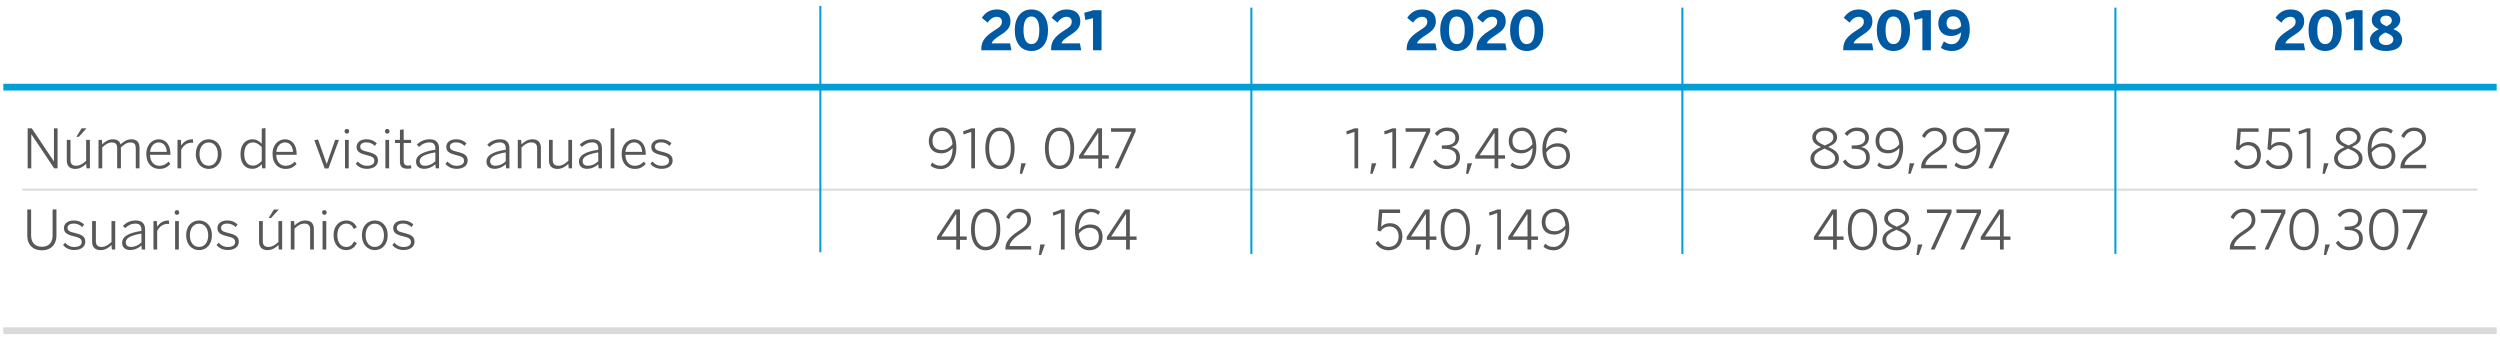 <?xml version="1.0" encoding="utf-8"?>
<!-- Generator: Adobe Illustrator 25.0.1, SVG Export Plug-In . SVG Version: 6.00 Build 0)  -->
<svg version="1.1" xmlns="http://www.w3.org/2000/svg" xmlns:xlink="http://www.w3.org/1999/xlink" x="0px" y="0px" width="750px"
	 height="101px" viewBox="0 0 750 101" enable-background="new 0 0 750 101" xml:space="preserve">
<g id="Capa_1">
	<g>
		
			<line fill="none" stroke="#DADADA" stroke-width="0.609" stroke-miterlimit="10" x1="6.755" y1="56.892" x2="743.245" y2="56.892"/>
		<g>
			<path fill="#575756" d="M8.296,50.5V38.49h1.233l6.623,9.9h0.032v-9.9h1.088V50.5h-1.023L9.416,40.292H9.385V50.5H8.296z"/>
			<path fill="#575756" d="M20.037,48.163v-6.199h1.12v5.973c0,1.2,0.503,1.785,1.703,1.785c1.088,0,2.014-0.585,2.987-1.493v-6.265
				h1.12V50.5H25.96l-0.113-1.347c-0.86,0.828-1.949,1.525-3.247,1.525C20.898,50.679,20.037,49.754,20.037,48.163z M24.468,38.507
				h1.477l-2.288,2.531h-0.731L24.468,38.507z"/>
			<path fill="#575756" d="M29.552,50.5v-8.537h1.007l0.113,1.347c0.844-0.844,1.851-1.525,3.132-1.525
				c1.445,0,2.127,0.632,2.371,1.541c0.876-0.843,1.947-1.541,3.213-1.541c1.752,0,2.466,0.99,2.466,2.531V50.5h-1.12v-5.973
				c0-1.201-0.404-1.785-1.606-1.785c-1.039,0-1.899,0.568-2.856,1.493V50.5h-1.12v-5.973c0-1.201-0.406-1.785-1.623-1.785
				c-1.023,0-1.899,0.568-2.856,1.493V50.5H29.552z"/>
			<path fill="#575756" d="M43.892,46.216c0-3.019,1.949-4.43,3.748-4.43c1.98,0,3.491,1.525,3.491,4.446v0.211h-6.119
				c0.016,2.094,1.217,3.294,2.809,3.294c1.136,0,1.947-0.438,2.741-1.266l0.553,0.73c-0.942,0.99-1.883,1.477-3.312,1.477
				C45.644,50.679,43.892,49.136,43.892,46.216z M50.043,45.566c-0.113-1.623-0.892-2.841-2.418-2.841
				c-1.233,0-2.401,0.926-2.597,2.841H50.043z"/>
			<path fill="#575756" d="M53.244,50.5v-8.537h1.007l0.113,1.671h0.034c0.648-1.039,1.687-1.849,3.358-1.849h0.115l0.097,1.039
				c-0.034-0.017-0.373-0.017-0.406-0.017c-1.411,0-2.547,0.779-3.197,2.126V50.5H53.244z"/>
			<path fill="#575756" d="M58.735,46.231c0-2.856,1.768-4.446,3.877-4.446c2.095,0,3.863,1.59,3.863,4.446
				c0,2.841-1.768,4.447-3.863,4.447C60.519,50.679,58.735,49.072,58.735,46.231z M65.356,46.231c0-1.882-0.942-3.489-2.743-3.489
				c-1.736,0-2.757,1.477-2.757,3.489c0,1.899,0.924,3.49,2.757,3.49C64.333,49.721,65.356,48.244,65.356,46.231z"/>
			<path fill="#575756" d="M72.147,46.248c0-2.986,1.574-4.463,3.554-4.463c1.168,0,2.175,0.584,2.825,1.347v-4.561l1.118-0.162
				V50.5h-1.005l-0.113-1.233c-0.682,0.746-1.576,1.379-2.856,1.379C73.705,50.646,72.147,49.234,72.147,46.248z M78.526,48.293
				v-4.171c-0.878-0.893-1.673-1.396-2.696-1.396c-1.411,0-2.563,1.088-2.563,3.506c0,2.354,1.168,3.457,2.597,3.457
				C76.918,49.688,77.665,49.169,78.526,48.293z"/>
			<path fill="#575756" d="M81.761,46.216c0-3.019,1.947-4.43,3.748-4.43c1.98,0,3.489,1.525,3.489,4.446v0.211h-6.117
				c0.016,2.094,1.217,3.294,2.807,3.294c1.136,0,1.949-0.438,2.743-1.266l0.551,0.73c-0.942,0.99-1.883,1.477-3.31,1.477
				C83.513,50.679,81.761,49.136,81.761,46.216z M87.912,45.566c-0.115-1.623-0.894-2.841-2.418-2.841
				c-1.233,0-2.402,0.926-2.597,2.841H87.912z"/>
			<path fill="#575756" d="M97.412,50.549l-3.116-8.488l1.118-0.211l2.581,7.319h0.034l2.515-7.205h1.136l-3.15,8.585H97.412z"/>
			<path fill="#575756" d="M103.373,39.367c0-0.422,0.26-0.682,0.682-0.682s0.682,0.26,0.682,0.682c0,0.438-0.26,0.714-0.682,0.714
				S103.373,39.805,103.373,39.367z M103.502,50.5v-8.537h1.12V50.5H103.502z"/>
			<path fill="#575756" d="M106.719,49.136l0.616-0.681c0.682,0.779,1.54,1.282,2.741,1.282c1.461,0,2.224-0.568,2.224-1.477
				c0-0.942-0.585-1.33-2.353-1.736c-2.062-0.503-2.969-1.039-2.969-2.5c0-1.217,1.055-2.239,2.904-2.239
				c1.429,0,2.387,0.471,3.148,1.2l-0.567,0.779c-0.698-0.665-1.477-1.055-2.549-1.055c-1.298,0-1.849,0.601-1.849,1.266
				c0,0.796,0.472,1.153,2.046,1.525c2.272,0.536,3.279,1.071,3.279,2.678c0,1.575-1.397,2.467-3.328,2.467
				C108.503,50.646,107.383,49.981,106.719,49.136z"/>
			<path fill="#575756" d="M115.487,39.367c0-0.422,0.26-0.682,0.682-0.682s0.682,0.26,0.682,0.682c0,0.438-0.26,0.714-0.682,0.714
				S115.487,39.805,115.487,39.367z M115.615,50.5v-8.537h1.12V50.5H115.615z"/>
			<path fill="#575756" d="M119.984,48.471v-5.567h-1.477v-0.941h1.477V38.96l1.12-0.162v3.165h2.222v0.941h-2.222v5.405
				c0,0.909,0.341,1.364,1.33,1.364c0.309,0,0.616-0.049,0.844-0.114l0.129,0.957c-0.276,0.05-0.745,0.098-1.168,0.098
				C120.714,50.614,119.984,50.029,119.984,48.471z"/>
			<path fill="#575756" d="M124.807,48.488c0-1.689,1.445-2.906,5.794-3.571v-0.438c0-1.169-0.632-1.753-1.752-1.753
				c-1.33,0-2.256,0.536-3.166,1.348l-0.632-0.699c1.023-0.941,2.143-1.59,3.879-1.59c1.899,0,2.775,1.022,2.775,2.727V50.5h-0.989
				l-0.115-1.217c-0.989,0.876-2.093,1.363-3.376,1.363C125.701,50.646,124.807,49.818,124.807,48.488z M130.601,48.374v-2.662
				c-3.764,0.649-4.69,1.542-4.69,2.645c0,0.893,0.585,1.364,1.558,1.364C128.671,49.721,129.725,49.218,130.601,48.374z"/>
			<path fill="#575756" d="M133.626,49.136l0.616-0.681c0.682,0.779,1.54,1.282,2.741,1.282c1.461,0,2.224-0.568,2.224-1.477
				c0-0.942-0.585-1.33-2.353-1.736c-2.062-0.503-2.969-1.039-2.969-2.5c0-1.217,1.055-2.239,2.904-2.239
				c1.429,0,2.387,0.471,3.148,1.2l-0.567,0.779c-0.698-0.665-1.477-1.055-2.549-1.055c-1.298,0-1.849,0.601-1.849,1.266
				c0,0.796,0.472,1.153,2.046,1.525c2.272,0.536,3.279,1.071,3.279,2.678c0,1.575-1.397,2.467-3.328,2.467
				C135.41,50.646,134.29,49.981,133.626,49.136z"/>
			<path fill="#575756" d="M145.934,48.488c0-1.689,1.443-2.906,5.794-3.571v-0.438c0-1.169-0.634-1.753-1.754-1.753
				c-1.33,0-2.256,0.536-3.164,1.348l-0.632-0.699c1.021-0.941,2.141-1.59,3.877-1.59c1.899,0,2.775,1.022,2.775,2.727V50.5h-0.989
				l-0.113-1.217c-0.991,0.876-2.093,1.363-3.376,1.363C146.826,50.646,145.934,49.818,145.934,48.488z M151.728,48.374v-2.662
				c-3.766,0.649-4.69,1.542-4.69,2.645c0,0.893,0.583,1.364,1.558,1.364C149.795,49.721,150.852,49.218,151.728,48.374z"/>
			<path fill="#575756" d="M155.336,50.5v-8.537h1.005l0.115,1.347c0.842-0.844,1.931-1.525,3.229-1.525
				c1.721,0,2.581,0.925,2.581,2.515V50.5h-1.12v-5.973c0-1.201-0.519-1.802-1.721-1.802c-1.088,0-2.012,0.569-2.969,1.494V50.5
				H155.336z"/>
			<path fill="#575756" d="M164.688,48.163v-6.199h1.12v5.973c0,1.2,0.503,1.785,1.705,1.785c1.088,0,2.012-0.585,2.985-1.493
				v-6.265h1.12V50.5h-1.005l-0.115-1.347c-0.858,0.828-1.947,1.525-3.245,1.525C165.548,50.679,164.688,49.754,164.688,48.163z"/>
			<path fill="#575756" d="M173.685,48.488c0-1.689,1.443-2.906,5.794-3.571v-0.438c0-1.169-0.634-1.753-1.754-1.753
				c-1.33,0-2.256,0.536-3.164,1.348l-0.632-0.699c1.021-0.941,2.141-1.59,3.877-1.59c1.899,0,2.775,1.022,2.775,2.727V50.5h-0.989
				l-0.113-1.217c-0.991,0.876-2.093,1.363-3.376,1.363C174.577,50.646,173.685,49.818,173.685,48.488z M179.48,48.374v-2.662
				c-3.766,0.649-4.69,1.542-4.69,2.645c0,0.893,0.583,1.364,1.558,1.364C177.547,49.721,178.603,49.218,179.48,48.374z"/>
			<path fill="#575756" d="M183.184,50.5V38.571l1.12-0.162V50.5H183.184z"/>
			<path fill="#575756" d="M186.497,46.216c0-3.019,1.949-4.43,3.748-4.43c1.98,0,3.491,1.525,3.491,4.446v0.211h-6.119
				c0.016,2.094,1.217,3.294,2.809,3.294c1.136,0,1.947-0.438,2.741-1.266l0.553,0.73c-0.942,0.99-1.883,1.477-3.312,1.477
				C188.249,50.679,186.497,49.136,186.497,46.216z M192.648,45.566c-0.113-1.623-0.892-2.841-2.418-2.841
				c-1.233,0-2.401,0.926-2.597,2.841H192.648z"/>
			<path fill="#575756" d="M195.12,49.136l0.616-0.681c0.682,0.779,1.542,1.282,2.743,1.282c1.461,0,2.224-0.568,2.224-1.477
				c0-0.942-0.585-1.33-2.355-1.736c-2.06-0.503-2.969-1.039-2.969-2.5c0-1.217,1.055-2.239,2.906-2.239
				c1.427,0,2.385,0.471,3.148,1.2l-0.569,0.779c-0.698-0.665-1.477-1.055-2.547-1.055c-1.298,0-1.849,0.601-1.849,1.266
				c0,0.796,0.47,1.153,2.044,1.525c2.272,0.536,3.279,1.071,3.279,2.678c0,1.575-1.395,2.467-3.326,2.467
				C196.906,50.646,195.786,49.981,195.12,49.136z"/>
		</g>
		<g>
			<path fill="#575756" d="M279.155,49.656l0.519-0.908c0.745,0.616,1.346,0.973,2.581,0.973c2.19,0,3.554-2.337,3.536-5.323
				c-0.761,0.828-1.881,1.607-3.407,1.607c-2.531,0-3.748-1.574-3.748-3.748c0-2.273,1.542-3.993,4.024-3.993
				c2.337,0,4.252,1.899,4.252,6.021c0,3.701-1.947,6.443-4.656,6.443C280.794,50.727,279.837,50.256,279.155,49.656z
				 M285.76,43.245c-0.244-2.758-1.574-3.976-3.148-3.976c-1.721,0-2.856,1.088-2.856,2.97c0,1.591,0.811,2.775,2.759,2.775
				C283.845,45.014,284.997,44.301,285.76,43.245z"/>
			<path fill="#575756" d="M291.382,50.5V39.561l-2.305,0.779l-0.145-0.957l2.515-0.893h1.055V50.5H291.382z"/>
			<path fill="#575756" d="M295.588,44.495c0-3.748,1.59-6.232,4.414-6.232s4.383,2.484,4.383,6.232
				c0,3.749-1.558,6.232-4.383,6.232S295.588,48.244,295.588,44.495z M303.249,44.495c0-3.392-1.283-5.209-3.247-5.209
				c-2.046,0-3.263,1.818-3.263,5.209c0,3.393,1.283,5.21,3.263,5.21C302.032,49.705,303.249,47.888,303.249,44.495z"/>
			<path fill="#575756" d="M305.949,52.139l0.42-3.165h1.397l-1.138,3.165H305.949z"/>
			<path fill="#575756" d="M313.466,44.495c0-3.748,1.59-6.232,4.414-6.232s4.383,2.484,4.383,6.232
				c0,3.749-1.558,6.232-4.383,6.232S313.466,48.244,313.466,44.495z M321.127,44.495c0-3.392-1.283-5.209-3.247-5.209
				c-2.046,0-3.263,1.818-3.263,5.209c0,3.393,1.283,5.21,3.263,5.21C319.91,49.705,321.127,47.888,321.127,44.495z"/>
			<path fill="#575756" d="M329.49,50.5v-2.905h-5.778v-0.86l5.471-8.245h1.427v8.083h1.996l0.05,1.023h-2.046V50.5H329.49z
				 M325.01,46.572h4.48v-6.735h-0.032L325.01,46.572z"/>
			<path fill="#575756" d="M334.43,50.467l5.047-10.922h-6.135l-0.081-1.056h7.418v0.99l-5.096,11.053L334.43,50.467z"/>
		</g>
		<g>
			<path fill="#575756" d="M406.34,50.5V39.561l-2.305,0.779l-0.145-0.957l2.515-0.893h1.055V50.5H406.34z"/>
			<path fill="#575756" d="M411.084,52.139l0.42-3.165h1.397l-1.138,3.165H411.084z"/>
			<path fill="#575756" d="M417.706,50.5V39.561l-2.305,0.779l-0.145-0.957l2.515-0.893h1.055V50.5H417.706z"/>
			<path fill="#575756" d="M422.807,50.467l5.047-10.922h-6.135l-0.081-1.056h7.418v0.99l-5.096,11.053L422.807,50.467z"/>
			<path fill="#575756" d="M429.887,48.504l0.795-0.682c0.876,1.331,1.996,1.883,3.31,1.883c1.802,0,2.872-0.99,2.872-2.435
				c0-1.752-1.023-2.645-3.861-2.645h-0.422l-0.065-0.99h0.585c2.547,0,3.505-0.779,3.505-2.256c0-1.169-0.729-2.093-2.547-2.093
				c-1.233,0-2.143,0.601-2.872,1.509l-0.763-0.73c0.86-1.023,2.093-1.802,3.701-1.802c2.531,0,3.602,1.445,3.602,3.003
				c0,1.541-0.926,2.597-2.402,2.84c1.802,0.357,2.678,1.396,2.678,3.165c0,1.964-1.54,3.457-4.008,3.457
				C432.24,50.727,430.779,49.915,429.887,48.504z"/>
			<path fill="#575756" d="M439.808,52.139l0.42-3.165h1.397l-1.138,3.165H439.808z"/>
			<path fill="#575756" d="M448.364,50.5v-2.905h-5.778v-0.86l5.469-8.245h1.429v8.083h1.996l0.048,1.023h-2.044V50.5H448.364z
				 M443.884,46.572h4.48v-6.735h-0.034L443.884,46.572z"/>
			<path fill="#575756" d="M453.139,49.656l0.519-0.908c0.747,0.616,1.348,0.973,2.581,0.973c2.19,0,3.554-2.337,3.538-5.323
				c-0.763,0.828-1.883,1.607-3.407,1.607c-2.533,0-3.75-1.574-3.75-3.748c0-2.273,1.542-3.993,4.026-3.993
				c2.337,0,4.252,1.899,4.252,6.021c0,3.701-1.949,6.443-4.658,6.443C454.778,50.727,453.821,50.256,453.139,49.656z
				 M459.746,43.245c-0.244-2.758-1.576-3.976-3.15-3.976c-1.721,0-2.856,1.088-2.856,2.97c0,1.591,0.813,2.775,2.759,2.775
				C457.829,45.014,458.983,44.301,459.746,43.245z"/>
			<path fill="#575756" d="M462.705,44.706c0-3.7,1.962-6.443,4.722-6.443c1.348,0,2.19,0.39,2.825,0.909l-0.535,0.909
				c-0.65-0.519-1.235-0.812-2.305-0.812c-2.224,0-3.586,2.321-3.586,5.324c0.761-0.829,1.897-1.608,3.423-1.608
				c2.531,0,3.748,1.575,3.748,3.749c0,2.273-1.54,3.992-4.024,3.992C464.636,50.727,462.705,48.828,462.705,44.706z
				 M469.877,46.751c0-1.59-0.811-2.775-2.757-2.775c-1.332,0-2.484,0.715-3.247,1.769c0.244,2.759,1.558,3.992,3.148,3.992
				C468.725,49.737,469.877,48.634,469.877,46.751z"/>
		</g>
		<g>
			<path fill="#575756" d="M543.127,47.595c0-1.688,1.201-2.614,3.182-3.473c-1.639-0.73-2.628-1.509-2.628-2.97
				c0-1.477,1.38-2.905,3.733-2.905c2.403,0,3.717,1.428,3.717,2.905c0,1.428-0.957,2.175-2.662,2.938
				c2.046,0.892,3.213,1.752,3.213,3.506c0,1.704-1.574,3.149-4.268,3.149C544.703,50.744,543.127,49.332,543.127,47.595z
				 M550.545,47.53c0-1.347-1.136-2.093-3.197-2.954c-2.125,0.942-3.082,1.672-3.082,2.954c0,1.315,1.314,2.24,3.148,2.24
				C549.231,49.77,550.545,48.894,550.545,47.53z M550.01,41.2c0-0.957-0.795-1.98-2.597-1.98c-1.721,0-2.613,0.974-2.613,1.932
				c0,1.136,0.827,1.704,2.662,2.5C549.262,42.872,550.01,42.32,550.01,41.2z"/>
			<path fill="#575756" d="M552.84,48.504l0.795-0.682c0.876,1.331,1.996,1.883,3.31,1.883c1.802,0,2.872-0.99,2.872-2.435
				c0-1.752-1.021-2.645-3.861-2.645h-0.422l-0.065-0.99h0.585c2.547,0,3.505-0.779,3.505-2.256c0-1.169-0.729-2.093-2.547-2.093
				c-1.233,0-2.143,0.601-2.872,1.509l-0.763-0.73c0.86-1.023,2.093-1.802,3.701-1.802c2.531,0,3.602,1.445,3.602,3.003
				c0,1.541-0.924,2.597-2.401,2.84c1.8,0.357,2.678,1.396,2.678,3.165c0,1.964-1.542,3.457-4.01,3.457
				C555.193,50.727,553.732,49.915,552.84,48.504z"/>
			<path fill="#575756" d="M563.182,49.656l0.519-0.908c0.747,0.616,1.348,0.973,2.581,0.973c2.192,0,3.554-2.337,3.538-5.323
				c-0.763,0.828-1.883,1.607-3.407,1.607c-2.531,0-3.75-1.574-3.75-3.748c0-2.273,1.542-3.993,4.026-3.993
				c2.337,0,4.252,1.899,4.252,6.021c0,3.701-1.947,6.443-4.658,6.443C564.821,50.727,563.863,50.256,563.182,49.656z
				 M569.788,43.245c-0.244-2.758-1.574-3.976-3.15-3.976c-1.719,0-2.856,1.088-2.856,2.97c0,1.591,0.813,2.775,2.759,2.775
				C567.874,45.014,569.025,44.301,569.788,43.245z"/>
			<path fill="#575756" d="M572.486,52.139l0.422-3.165h1.396l-1.136,3.165H572.486z"/>
			<path fill="#575756" d="M576.336,50.5v-0.26c0-1.736,0.86-3.327,4.026-5.356c1.8-1.136,2.531-1.963,2.531-3.262
				c0-1.38-0.844-2.337-2.468-2.337c-1.33,0-2.287,0.682-2.985,2.11l-0.86-0.569c0.811-1.655,2.159-2.564,3.895-2.564
				c2.19,0,3.538,1.364,3.538,3.294c0,1.639-0.797,2.678-3.1,4.139c-2.159,1.38-3.263,2.694-3.31,3.765h6.426l0.081,1.039H576.336z"
				/>
			<path fill="#575756" d="M586.336,49.656l0.519-0.908c0.747,0.616,1.348,0.973,2.581,0.973c2.192,0,3.554-2.337,3.538-5.323
				c-0.763,0.828-1.883,1.607-3.407,1.607c-2.533,0-3.75-1.574-3.75-3.748c0-2.273,1.542-3.993,4.026-3.993
				c2.337,0,4.252,1.899,4.252,6.021c0,3.701-1.947,6.443-4.658,6.443C587.976,50.727,587.018,50.256,586.336,49.656z
				 M592.943,43.245c-0.244-2.758-1.574-3.976-3.15-3.976c-1.721,0-2.856,1.088-2.856,2.97c0,1.591,0.813,2.775,2.759,2.775
				C591.028,45.014,592.18,44.301,592.943,43.245z"/>
			<path fill="#575756" d="M596.521,50.467l5.047-10.922h-6.135l-0.081-1.056h7.418v0.99l-5.096,11.053L596.521,50.467z"/>
		</g>
		<g>
			<path fill="#575756" d="M670.223,48.585l0.745-0.73c0.716,1.087,1.721,1.85,3.166,1.85c2.077,0,3.003-1.542,3.003-3.133
				c0-1.915-1.154-2.986-2.743-2.986c-1.233,0-2.093,0.568-2.743,1.509l-0.86-0.324l0.472-6.282h6.296l0.034,1.056h-5.372
				l-0.325,4.171c0.585-0.681,1.38-1.12,2.662-1.12c2.174,0,3.717,1.526,3.717,3.928c0,2.402-1.574,4.203-4.123,4.203
				C672.413,50.727,671.018,49.851,670.223,48.585z"/>
			<path fill="#575756" d="M679.674,48.585l0.745-0.73c0.716,1.087,1.721,1.85,3.166,1.85c2.077,0,3.003-1.542,3.003-3.133
				c0-1.915-1.154-2.986-2.743-2.986c-1.233,0-2.093,0.568-2.743,1.509l-0.86-0.324l0.472-6.282h6.296l0.034,1.056h-5.372
				l-0.325,4.171c0.585-0.681,1.38-1.12,2.662-1.12c2.174,0,3.717,1.526,3.717,3.928c0,2.402-1.574,4.203-4.123,4.203
				C681.865,50.727,680.469,49.851,679.674,48.585z"/>
			<path fill="#575756" d="M692.012,50.5V39.561l-2.305,0.779l-0.145-0.957l2.515-0.893h1.055V50.5H692.012z"/>
			<path fill="#575756" d="M696.755,52.139l0.422-3.165h1.396l-1.136,3.165H696.755z"/>
			<path fill="#575756" d="M700.213,47.595c0-1.688,1.201-2.614,3.182-3.473c-1.639-0.73-2.628-1.509-2.628-2.97
				c0-1.477,1.38-2.905,3.733-2.905c2.403,0,3.717,1.428,3.717,2.905c0,1.428-0.957,2.175-2.662,2.938
				c2.046,0.892,3.213,1.752,3.213,3.506c0,1.704-1.574,3.149-4.268,3.149C701.788,50.744,700.213,49.332,700.213,47.595z
				 M707.63,47.53c0-1.347-1.136-2.093-3.197-2.954c-2.125,0.942-3.082,1.672-3.082,2.954c0,1.315,1.314,2.24,3.148,2.24
				C706.316,49.77,707.63,48.894,707.63,47.53z M707.095,41.2c0-0.957-0.795-1.98-2.597-1.98c-1.721,0-2.613,0.974-2.613,1.932
				c0,1.136,0.827,1.704,2.662,2.5C706.348,42.872,707.095,42.32,707.095,41.2z"/>
			<path fill="#575756" d="M710.314,44.706c0-3.7,1.964-6.443,4.724-6.443c1.346,0,2.19,0.39,2.825,0.909l-0.537,0.909
				c-0.648-0.519-1.233-0.812-2.303-0.812c-2.224,0-3.588,2.321-3.588,5.324c0.763-0.829,1.899-1.608,3.425-1.608
				c2.531,0,3.748,1.575,3.748,3.749c0,2.273-1.542,3.992-4.024,3.992C712.247,50.727,710.314,48.828,710.314,44.706z
				 M717.488,46.751c0-1.59-0.811-2.775-2.759-2.775c-1.33,0-2.482,0.715-3.245,1.769c0.244,2.759,1.558,3.992,3.148,3.992
				C716.336,49.737,717.488,48.634,717.488,46.751z"/>
			<path fill="#575756" d="M720.122,50.5v-0.26c0-1.736,0.86-3.327,4.024-5.356c1.802-1.136,2.533-1.963,2.533-3.262
				c0-1.38-0.844-2.337-2.468-2.337c-1.33,0-2.288,0.682-2.985,2.11l-0.86-0.569c0.811-1.655,2.159-2.564,3.895-2.564
				c2.19,0,3.538,1.364,3.538,3.294c0,1.639-0.795,2.678-3.1,4.139c-2.159,1.38-3.263,2.694-3.31,3.765h6.426l0.081,1.039H720.122z"
				/>
		</g>
		<g>
			<path fill="#575756" d="M8.184,70.8v-7.953h1.152v7.79c0,1.933,0.991,3.392,3.229,3.392c2.224,0,3.215-1.411,3.215-3.358v-7.824
				h1.152v7.921c0,2.385-1.445,4.317-4.383,4.317C9.627,75.086,8.184,73.171,8.184,70.8z"/>
			<path fill="#575756" d="M18.917,73.494l0.616-0.682c0.682,0.779,1.542,1.283,2.743,1.283c1.461,0,2.224-0.567,2.224-1.477
				c0-0.942-0.585-1.33-2.355-1.736c-2.06-0.503-2.969-1.039-2.969-2.5c0-1.217,1.055-2.24,2.906-2.24
				c1.427,0,2.385,0.472,3.148,1.201l-0.569,0.779c-0.698-0.664-1.477-1.055-2.547-1.055c-1.298,0-1.849,0.601-1.849,1.267
				c0,0.795,0.47,1.152,2.044,1.524c2.272,0.535,3.279,1.072,3.279,2.678c0,1.574-1.396,2.468-3.326,2.468
				C20.703,75.005,19.583,74.339,18.917,73.494z"/>
			<path fill="#575756" d="M27.637,72.521v-6.2h1.12v5.973c0,1.201,0.503,1.786,1.703,1.786c1.088,0,2.014-0.585,2.987-1.493V66.32
				h1.12v8.538H33.56l-0.113-1.348c-0.86,0.829-1.949,1.526-3.247,1.526C28.498,75.036,27.637,74.111,27.637,72.521z"/>
			<path fill="#575756" d="M36.633,72.846c0-1.689,1.445-2.906,5.794-3.572v-0.438c0-1.168-0.632-1.752-1.752-1.752
				c-1.33,0-2.256,0.535-3.166,1.348l-0.632-0.698c1.023-0.942,2.143-1.592,3.879-1.592c1.899,0,2.775,1.023,2.775,2.728v5.988
				h-0.989l-0.115-1.217c-0.989,0.876-2.093,1.364-3.376,1.364C37.527,75.005,36.633,74.176,36.633,72.846z M42.427,72.731v-2.66
				c-3.764,0.648-4.69,1.542-4.69,2.644c0,0.894,0.585,1.364,1.558,1.364C40.496,74.079,41.551,73.576,42.427,72.731z"/>
			<path fill="#575756" d="M46.035,74.858V66.32h1.007l0.113,1.673h0.034c0.648-1.039,1.687-1.851,3.358-1.851h0.115l0.097,1.039
				c-0.034-0.016-0.373-0.016-0.406-0.016c-1.411,0-2.547,0.779-3.197,2.127v5.566H46.035z"/>
			<path fill="#575756" d="M52.4,63.725c0-0.422,0.26-0.682,0.682-0.682c0.422,0,0.682,0.26,0.682,0.682
				c0,0.438-0.26,0.714-0.682,0.714C52.659,64.438,52.4,64.163,52.4,63.725z M52.53,74.858V66.32h1.12v8.538H52.53z"/>
			<path fill="#575756" d="M55.843,70.59c0-2.856,1.77-4.448,3.879-4.448c2.093,0,3.863,1.592,3.863,4.448
				c0,2.839-1.77,4.446-3.863,4.446S55.843,73.429,55.843,70.59z M62.465,70.59c0-1.883-0.942-3.491-2.743-3.491
				c-1.736,0-2.759,1.477-2.759,3.491c0,1.899,0.926,3.489,2.759,3.489C61.443,74.079,62.465,72.602,62.465,70.59z"/>
			<path fill="#575756" d="M64.969,73.494l0.616-0.682c0.682,0.779,1.542,1.283,2.743,1.283c1.461,0,2.224-0.567,2.224-1.477
				c0-0.942-0.585-1.33-2.355-1.736c-2.06-0.503-2.969-1.039-2.969-2.5c0-1.217,1.055-2.24,2.906-2.24
				c1.427,0,2.385,0.472,3.148,1.201l-0.569,0.779c-0.698-0.664-1.477-1.055-2.547-1.055c-1.298,0-1.849,0.601-1.849,1.267
				c0,0.795,0.47,1.152,2.044,1.524c2.272,0.535,3.279,1.072,3.279,2.678c0,1.574-1.396,2.468-3.326,2.468
				C66.755,75.005,65.635,74.339,64.969,73.494z"/>
			<path fill="#575756" d="M77.717,72.521v-6.2h1.12v5.973c0,1.201,0.503,1.786,1.703,1.786c1.088,0,2.014-0.585,2.987-1.493V66.32
				h1.12v8.538H83.64l-0.113-1.348c-0.86,0.829-1.949,1.526-3.247,1.526C78.577,75.036,77.717,74.111,77.717,72.521z M82.147,62.864
				h1.477l-2.288,2.531h-0.731L82.147,62.864z"/>
			<path fill="#575756" d="M87.232,74.858V66.32h1.007l0.113,1.348c0.844-0.844,1.933-1.526,3.231-1.526
				c1.719,0,2.579,0.926,2.579,2.515v6.2h-1.12v-5.973c0-1.201-0.519-1.802-1.719-1.802c-1.088,0-2.014,0.569-2.971,1.493v6.282
				H87.232z"/>
			<path fill="#575756" d="M96.633,63.725c0-0.422,0.26-0.682,0.682-0.682c0.422,0,0.682,0.26,0.682,0.682
				c0,0.438-0.26,0.714-0.682,0.714C96.893,64.438,96.633,64.163,96.633,63.725z M96.764,74.858V66.32h1.12v8.538H96.764z"/>
			<path fill="#575756" d="M100.077,70.59c0-3.069,1.899-4.448,3.814-4.448c1.558,0,2.565,0.844,3.15,2.03l-0.878,0.535
				c-0.486-1.039-1.136-1.623-2.303-1.623c-1.267,0-2.662,0.957-2.662,3.507c0,2.19,1.136,3.505,2.646,3.505
				c1.152,0,1.818-0.567,2.385-1.671l0.829,0.535c-0.714,1.364-1.752,2.077-3.279,2.077
				C101.813,75.036,100.077,73.429,100.077,70.59z"/>
			<path fill="#575756" d="M108.569,70.59c0-2.856,1.77-4.448,3.879-4.448c2.093,0,3.863,1.592,3.863,4.448
				c0,2.839-1.77,4.446-3.863,4.446C110.355,75.036,108.569,73.429,108.569,70.59z M115.191,70.59c0-1.883-0.942-3.491-2.743-3.491
				c-1.736,0-2.759,1.477-2.759,3.491c0,1.899,0.926,3.489,2.759,3.489C114.168,74.079,115.191,72.602,115.191,70.59z"/>
			<path fill="#575756" d="M117.695,73.494l0.616-0.682c0.682,0.779,1.542,1.283,2.743,1.283c1.461,0,2.224-0.567,2.224-1.477
				c0-0.942-0.585-1.33-2.355-1.736c-2.06-0.503-2.969-1.039-2.969-2.5c0-1.217,1.055-2.24,2.906-2.24
				c1.427,0,2.385,0.472,3.148,1.201l-0.569,0.779c-0.698-0.664-1.477-1.055-2.547-1.055c-1.298,0-1.849,0.601-1.849,1.267
				c0,0.795,0.47,1.152,2.044,1.524c2.272,0.535,3.279,1.072,3.279,2.678c0,1.574-1.396,2.468-3.326,2.468
				C119.481,75.005,118.361,74.339,117.695,73.494z"/>
		</g>
		<g>
			<path fill="#575756" d="M286.876,74.858v-2.906h-5.778v-0.858l5.469-8.246h1.429v8.084h1.996l0.048,1.021h-2.044v2.906H286.876z
				 M282.396,70.931h4.48v-6.736h-0.034L282.396,70.931z"/>
			<path fill="#575756" d="M291.294,68.854c0-3.749,1.59-6.233,4.414-6.233s4.383,2.484,4.383,6.233
				c0,3.748-1.558,6.232-4.383,6.232S291.294,72.602,291.294,68.854z M298.956,68.854c0-3.394-1.283-5.21-3.247-5.21
				c-2.046,0-3.263,1.817-3.263,5.21c0,3.392,1.283,5.209,3.263,5.209C297.739,74.063,298.956,72.245,298.956,68.854z"/>
			<path fill="#575756" d="M301.622,74.858v-0.26c0-1.736,0.86-3.326,4.026-5.356c1.802-1.136,2.531-1.964,2.531-3.263
				c0-1.379-0.844-2.336-2.466-2.336c-1.332,0-2.29,0.682-2.987,2.11l-0.86-0.569c0.811-1.655,2.159-2.564,3.895-2.564
				c2.19,0,3.538,1.364,3.538,3.295c0,1.639-0.795,2.678-3.1,4.139c-2.159,1.378-3.263,2.694-3.31,3.764h6.426l0.081,1.039H301.622z
				"/>
			<path fill="#575756" d="M311.658,76.497l0.422-3.166h1.396l-1.136,3.166H311.658z"/>
			<path fill="#575756" d="M318.281,74.858V63.919l-2.303,0.779l-0.147-0.957l2.515-0.893h1.055v12.01H318.281z"/>
			<path fill="#575756" d="M322.489,69.064c0-3.7,1.964-6.443,4.724-6.443c1.346,0,2.19,0.39,2.823,0.909l-0.535,0.909
				c-0.648-0.519-1.233-0.812-2.305-0.812c-2.222,0-3.586,2.321-3.586,5.324c0.763-0.829,1.899-1.608,3.425-1.608
				c2.531,0,3.748,1.574,3.748,3.75c0,2.272-1.542,3.992-4.026,3.992C324.42,75.086,322.489,73.187,322.489,69.064z M329.663,71.11
				c0-1.592-0.811-2.775-2.759-2.775c-1.33,0-2.484,0.714-3.245,1.768c0.242,2.759,1.558,3.992,3.148,3.992
				C328.511,74.095,329.663,72.991,329.663,71.11z"/>
			<path fill="#575756" d="M337.832,74.858v-2.906h-5.778v-0.858l5.469-8.246h1.429v8.084h1.996l0.048,1.021h-2.044v2.906H337.832z
				 M333.352,70.931h4.48v-6.736h-0.034L333.352,70.931z"/>
		</g>
		<g>
			<path fill="#575756" d="M412.675,72.943l0.747-0.731c0.714,1.088,1.719,1.851,3.164,1.851c2.077,0,3.003-1.542,3.003-3.132
				c0-1.915-1.152-2.987-2.743-2.987c-1.233,0-2.093,0.569-2.743,1.51l-0.858-0.325l0.47-6.282h6.298l0.032,1.056h-5.372
				l-0.325,4.172c0.585-0.682,1.38-1.12,2.662-1.12c2.175,0,3.717,1.524,3.717,3.927s-1.574,4.204-4.123,4.204
				C414.866,75.086,413.47,74.21,412.675,72.943z"/>
			<path fill="#575756" d="M427.774,74.858v-2.906h-5.778v-0.858l5.469-8.246h1.429v8.084h1.996l0.048,1.021h-2.044v2.906H427.774z
				 M423.294,70.931h4.48v-6.736h-0.034L423.294,70.931z"/>
			<path fill="#575756" d="M432.195,68.854c0-3.749,1.59-6.233,4.414-6.233c2.823,0,4.381,2.484,4.381,6.233
				c0,3.748-1.558,6.232-4.381,6.232C433.784,75.086,432.195,72.602,432.195,68.854z M439.854,68.854c0-3.394-1.283-5.21-3.245-5.21
				c-2.046,0-3.263,1.817-3.263,5.21c0,3.392,1.283,5.209,3.263,5.209C438.637,74.063,439.854,72.245,439.854,68.854z"/>
			<path fill="#575756" d="M442.538,76.497l0.42-3.166h1.397l-1.138,3.166H442.538z"/>
			<path fill="#575756" d="M449.161,74.858V63.919l-2.303,0.779l-0.147-0.957l2.515-0.893h1.055v12.01H449.161z"/>
			<path fill="#575756" d="M458.253,74.858v-2.906h-5.778v-0.858l5.471-8.246h1.427v8.084h1.996l0.05,1.021h-2.046v2.906H458.253z
				 M453.773,70.931h4.48v-6.736h-0.032L453.773,70.931z"/>
			<path fill="#575756" d="M463.03,74.014l0.519-0.908c0.745,0.616,1.346,0.973,2.581,0.973c2.19,0,3.554-2.337,3.536-5.324
				c-0.761,0.829-1.881,1.608-3.407,1.608c-2.531,0-3.748-1.574-3.748-3.748c0-2.273,1.542-3.993,4.024-3.993
				c2.337,0,4.252,1.899,4.252,6.021c0,3.701-1.947,6.444-4.656,6.444C464.67,75.086,463.712,74.614,463.03,74.014z M469.635,67.603
				c-0.244-2.758-1.574-3.976-3.148-3.976c-1.721,0-2.856,1.088-2.856,2.971c0,1.59,0.811,2.775,2.759,2.775
				C467.72,69.373,468.872,68.658,469.635,67.603z"/>
		</g>
		<g>
			<path fill="#575756" d="M549.93,74.858v-2.906h-5.778v-0.858l5.469-8.246h1.429v8.084h1.996l0.048,1.021h-2.044v2.906H549.93z
				 M545.45,70.931h4.48v-6.736h-0.032L545.45,70.931z"/>
			<path fill="#575756" d="M554.349,68.854c0-3.749,1.592-6.233,4.414-6.233c2.825,0,4.383,2.484,4.383,6.233
				c0,3.748-1.558,6.232-4.383,6.232C555.94,75.086,554.349,72.602,554.349,68.854z M562.01,68.854c0-3.394-1.282-5.21-3.247-5.21
				c-2.044,0-3.261,1.817-3.261,5.21c0,3.392,1.281,5.209,3.261,5.209C560.793,74.063,562.01,72.245,562.01,68.854z"/>
			<path fill="#575756" d="M564.71,71.952c0-1.687,1.201-2.613,3.182-3.473c-1.639-0.729-2.628-1.508-2.628-2.969
				c0-1.477,1.38-2.905,3.733-2.905c2.402,0,3.717,1.428,3.717,2.905c0,1.429-0.957,2.175-2.662,2.938
				c2.046,0.892,3.213,1.752,3.213,3.505c0,1.705-1.574,3.15-4.268,3.15C566.286,75.102,564.71,73.69,564.71,71.952z
				 M572.128,71.889c0-1.348-1.136-2.095-3.197-2.954c-2.125,0.94-3.082,1.671-3.082,2.954c0,1.314,1.314,2.24,3.148,2.24
				C570.813,74.129,572.128,73.25,572.128,71.889z M571.592,65.559c0-0.958-0.795-1.981-2.597-1.981
				c-1.721,0-2.613,0.974-2.613,1.932c0,1.136,0.827,1.705,2.662,2.5C570.845,67.23,571.592,66.677,571.592,65.559z"/>
			<path fill="#575756" d="M574.94,76.497l0.422-3.166h1.395l-1.136,3.166H574.94z"/>
			<path fill="#575756" d="M579.212,74.826l5.047-10.923h-6.135l-0.081-1.056h7.418v0.99l-5.096,11.052L579.212,74.826z"/>
			<path fill="#575756" d="M588.061,74.826l5.047-10.923h-6.135l-0.081-1.056h7.418v0.99l-5.096,11.052L588.061,74.826z"/>
			<path fill="#575756" d="M599.994,74.858v-2.906h-5.778v-0.858l5.469-8.246h1.429v8.084h1.996l0.048,1.021h-2.044v2.906H599.994z
				 M595.514,70.931h4.48v-6.736h-0.032L595.514,70.931z"/>
		</g>
		<g>
			<path fill="#575756" d="M668.941,74.858v-0.26c0-1.736,0.86-3.326,4.024-5.356c1.802-1.136,2.533-1.964,2.533-3.263
				c0-1.379-0.844-2.336-2.468-2.336c-1.33,0-2.287,0.682-2.985,2.11l-0.86-0.569c0.811-1.655,2.159-2.564,3.895-2.564
				c2.19,0,3.538,1.364,3.538,3.295c0,1.639-0.795,2.678-3.1,4.139c-2.159,1.378-3.263,2.694-3.31,3.764h6.426l0.081,1.039H668.941z
				"/>
			<path fill="#575756" d="M679.383,74.826l5.047-10.923h-6.135l-0.081-1.056h7.418v0.99l-5.096,11.052L679.383,74.826z"/>
			<path fill="#575756" d="M686.818,68.854c0-3.749,1.592-6.233,4.414-6.233c2.825,0,4.383,2.484,4.383,6.233
				c0,3.748-1.558,6.232-4.383,6.232C688.41,75.086,686.818,72.602,686.818,68.854z M694.48,68.854c0-3.394-1.283-5.21-3.247-5.21
				c-2.044,0-3.261,1.817-3.261,5.21c0,3.392,1.281,5.209,3.261,5.209C693.263,74.063,694.48,72.245,694.48,68.854z"/>
			<path fill="#575756" d="M697.164,76.497l0.422-3.166h1.395l-1.136,3.166H697.164z"/>
			<path fill="#575756" d="M700.736,72.862l0.795-0.682c0.876,1.33,1.996,1.883,3.31,1.883c1.802,0,2.872-0.991,2.872-2.434
				c0-1.754-1.021-2.646-3.861-2.646h-0.422l-0.065-0.989h0.585c2.547,0,3.505-0.779,3.505-2.256c0-1.17-0.729-2.094-2.547-2.094
				c-1.233,0-2.143,0.601-2.872,1.509l-0.763-0.73c0.86-1.023,2.093-1.802,3.701-1.802c2.531,0,3.602,1.445,3.602,3.002
				c0,1.542-0.924,2.597-2.4,2.841c1.8,0.357,2.678,1.396,2.678,3.166c0,1.962-1.542,3.457-4.01,3.457
				C703.089,75.086,701.628,74.273,700.736,72.862z"/>
			<path fill="#575756" d="M710.72,68.854c0-3.749,1.592-6.233,4.414-6.233c2.825,0,4.383,2.484,4.383,6.233
				c0,3.748-1.558,6.232-4.383,6.232C712.312,75.086,710.72,72.602,710.72,68.854z M718.382,68.854c0-3.394-1.283-5.21-3.247-5.21
				c-2.044,0-3.261,1.817-3.261,5.21c0,3.392,1.281,5.209,3.261,5.209C717.165,74.063,718.382,72.245,718.382,68.854z"/>
			<path fill="#575756" d="M721.926,74.826l5.047-10.923h-6.135l-0.081-1.056h7.418v0.99l-5.096,11.052L721.926,74.826z"/>
		</g>
		<g>
			<path fill="#0059A3" d="M682.501,15.071v-0.26c0-1.736,0.422-3.424,3.586-5.453c1.867-1.184,2.597-1.639,2.597-2.856
				c0-0.893-0.567-1.461-1.574-1.461c-0.957,0-1.98,0.616-2.694,1.753l-1.752-1.445c1.005-1.541,2.418-2.515,4.527-2.515
				c2.581,0,4.058,1.364,4.058,3.49c0,1.331-0.357,2.515-2.662,3.976c-1.736,1.103-2.888,1.996-2.954,2.71h5.503l0.388,2.062
				H682.501z"/>
			<path fill="#0059A3" d="M692.553,9.066c0-3.748,1.849-6.232,4.997-6.232c3.166,0,4.983,2.484,4.983,6.232
				c0,3.749-1.818,6.232-4.983,6.232C694.403,15.298,692.553,12.816,692.553,9.066z M699.921,9.066c0-2.742-0.86-4.122-2.371-4.122
				c-1.558,0-2.369,1.38-2.369,4.122c0,2.743,0.86,4.172,2.369,4.172C699.093,13.238,699.921,11.81,699.921,9.066z"/>
			<path fill="#0059A3" d="M706.225,15.071V5.448l-2.305,0.551l-0.325-2.159l2.696-0.779h2.482v12.01H706.225z"/>
			<path fill="#0059A3" d="M710.984,11.971c0-1.508,1.201-2.564,2.662-3.165c-1.314-0.681-2.111-1.411-2.111-2.938
				c0-1.525,1.445-3.035,4.286-3.035c2.922,0,4.268,1.525,4.268,3.035c0,1.267-0.779,2.273-2.077,2.856
				c1.542,0.682,2.63,1.445,2.63,3.246c0,2.062-1.802,3.327-4.821,3.327S710.984,14.049,710.984,11.971z M717.995,11.825
				c0-0.925-0.731-1.428-2.369-2.093c-1.235,0.6-1.98,1.233-1.98,2.093c0,0.909,0.795,1.672,2.174,1.672
				S717.995,12.75,717.995,11.825z M717.541,6.113c0-0.633-0.456-1.412-1.705-1.412c-1.249,0-1.736,0.698-1.736,1.364
				c0,0.909,0.698,1.331,1.899,1.802C717.085,7.33,717.541,6.876,717.541,6.113z"/>
		</g>
		<g>
			<path fill="#0059A3" d="M552.975,15.071v-0.26c0-1.736,0.422-3.424,3.586-5.453c1.867-1.184,2.597-1.639,2.597-2.856
				c0-0.893-0.567-1.461-1.574-1.461c-0.957,0-1.98,0.616-2.694,1.753l-1.752-1.445c1.005-1.541,2.418-2.515,4.527-2.515
				c2.581,0,4.058,1.364,4.058,3.49c0,1.331-0.357,2.515-2.662,3.976c-1.736,1.103-2.888,1.996-2.954,2.71h5.503l0.388,2.062
				H552.975z"/>
			<path fill="#0059A3" d="M563.041,9.066c0-3.748,1.851-6.232,4.999-6.232c3.166,0,4.983,2.484,4.983,6.232
				c0,3.749-1.818,6.232-4.983,6.232C564.892,15.298,563.041,12.816,563.041,9.066z M570.411,9.066c0-2.742-0.86-4.122-2.371-4.122
				c-1.558,0-2.369,1.38-2.369,4.122c0,2.743,0.86,4.172,2.369,4.172C569.582,13.238,570.411,11.81,570.411,9.066z"/>
			<path fill="#0059A3" d="M576.714,15.071V5.448l-2.305,0.551l-0.323-2.159l2.694-0.779h2.482v12.01H576.714z"/>
			<path fill="#0059A3" d="M582.269,14.341l0.892-1.932c0.763,0.519,1.348,0.86,2.387,0.86c1.542,0,2.644-1.347,2.807-3.554
				c-0.844,0.649-1.818,1.087-3.003,1.087c-2.109,0-3.861-1.136-3.861-3.814c0-2.499,1.834-4.155,4.561-4.155
				c2.872,0,4.884,2.094,4.884,6.021c0,4.61-2.743,6.443-5.275,6.443C583.908,15.298,582.935,14.828,582.269,14.341z M588.354,7.849
				c-0.113-2.012-0.973-2.954-2.418-2.954c-1.298,0-1.962,0.893-1.962,1.98c0,1.006,0.42,1.979,1.931,1.979
				C586.909,8.855,587.754,8.45,588.354,7.849z"/>
		</g>
		<g>
			<path fill="#0059A3" d="M422.002,15.071v-0.26c0-1.736,0.422-3.424,3.588-5.453c1.865-1.184,2.597-1.639,2.597-2.856
				c0-0.893-0.569-1.461-1.576-1.461c-0.957,0-1.978,0.616-2.694,1.753l-1.752-1.445c1.007-1.541,2.418-2.515,4.527-2.515
				c2.581,0,4.058,1.364,4.058,3.49c0,1.331-0.357,2.515-2.662,3.976c-1.736,1.103-2.888,1.996-2.954,2.71h5.503l0.389,2.062
				H422.002z"/>
			<path fill="#0059A3" d="M432.054,9.066c0-3.748,1.849-6.232,4.999-6.232c3.164,0,4.981,2.484,4.981,6.232
				c0,3.749-1.818,6.232-4.981,6.232C433.903,15.298,432.054,12.816,432.054,9.066z M439.422,9.066c0-2.742-0.86-4.122-2.369-4.122
				c-1.558,0-2.371,1.38-2.371,4.122c0,2.743,0.86,4.172,2.371,4.172C438.593,13.238,439.422,11.81,439.422,9.066z"/>
			<path fill="#0059A3" d="M442.966,15.071v-0.26c0-1.736,0.422-3.424,3.588-5.453c1.865-1.184,2.597-1.639,2.597-2.856
				c0-0.893-0.569-1.461-1.576-1.461c-0.957,0-1.978,0.616-2.694,1.753l-1.752-1.445c1.007-1.541,2.418-2.515,4.527-2.515
				c2.581,0,4.058,1.364,4.058,3.49c0,1.331-0.357,2.515-2.662,3.976c-1.736,1.103-2.888,1.996-2.954,2.71h5.503l0.389,2.062
				H442.966z"/>
			<path fill="#0059A3" d="M453.018,9.066c0-3.748,1.849-6.232,4.999-6.232c3.164,0,4.981,2.484,4.981,6.232
				c0,3.749-1.818,6.232-4.981,6.232C454.868,15.298,453.018,12.816,453.018,9.066z M460.386,9.066c0-2.742-0.86-4.122-2.369-4.122
				c-1.558,0-2.371,1.38-2.371,4.122c0,2.743,0.86,4.172,2.371,4.172C459.558,13.238,460.386,11.81,460.386,9.066z"/>
		</g>
		<g>
			<path fill="#0059A3" d="M294.393,15.071v-0.26c0-1.736,0.422-3.424,3.586-5.453c1.867-1.184,2.597-1.639,2.597-2.856
				c0-0.893-0.567-1.461-1.574-1.461c-0.957,0-1.98,0.616-2.694,1.753l-1.752-1.445c1.005-1.541,2.416-2.515,4.527-2.515
				c2.581,0,4.058,1.364,4.058,3.49c0,1.331-0.357,2.515-2.662,3.976c-1.736,1.103-2.888,1.996-2.954,2.71h5.501l0.391,2.062
				H294.393z"/>
			<path fill="#0059A3" d="M304.427,9.066c0-3.748,1.851-6.232,4.999-6.232c3.166,0,4.983,2.484,4.983,6.232
				c0,3.749-1.818,6.232-4.983,6.232C306.278,15.298,304.427,12.816,304.427,9.066z M311.795,9.066c0-2.742-0.86-4.122-2.369-4.122
				c-1.558,0-2.369,1.38-2.369,4.122c0,2.743,0.86,4.172,2.369,4.172C310.968,13.238,311.795,11.81,311.795,9.066z"/>
			<path fill="#0059A3" d="M315.339,15.071v-0.26c0-1.736,0.422-3.424,3.588-5.453c1.865-1.184,2.597-1.639,2.597-2.856
				c0-0.893-0.569-1.461-1.576-1.461c-0.957,0-1.978,0.616-2.694,1.753l-1.752-1.445c1.007-1.541,2.418-2.515,4.527-2.515
				c2.581,0,4.058,1.364,4.058,3.49c0,1.331-0.357,2.515-2.662,3.976c-1.736,1.103-2.888,1.996-2.954,2.71h5.503l0.389,2.062
				H315.339z"/>
			<path fill="#0059A3" d="M327.906,15.071V5.448l-2.303,0.551l-0.325-2.159l2.694-0.779h2.484v12.01H327.906z"/>
		</g>
		<line fill="none" stroke="#DADADA" stroke-width="2.03" stroke-miterlimit="10" x1="1" y1="99.216" x2="748.998" y2="99.216"/>
		
			<line fill="none" stroke="#009FD7" stroke-width="0.609" stroke-miterlimit="10" x1="246.105" y1="1.784" x2="246.105" y2="75.678"/>
		
			<line fill="none" stroke="#009FD7" stroke-width="0.609" stroke-miterlimit="10" x1="375.409" y1="2.292" x2="375.409" y2="76.185"/>
		
			<line fill="none" stroke="#009FD7" stroke-width="0.609" stroke-miterlimit="10" x1="504.709" y1="2.29" x2="504.709" y2="76.183"/>
		
			<line fill="none" stroke="#009FD7" stroke-width="0.609" stroke-miterlimit="10" x1="634.617" y1="2.29" x2="634.617" y2="76.183"/>
		<line fill="none" stroke="#009FD7" stroke-width="2.03" stroke-miterlimit="10" x1="1.002" y1="26.142" x2="749" y2="26.142"/>
	</g>
</g>
<g id="Capa_2">
</g>
</svg>
